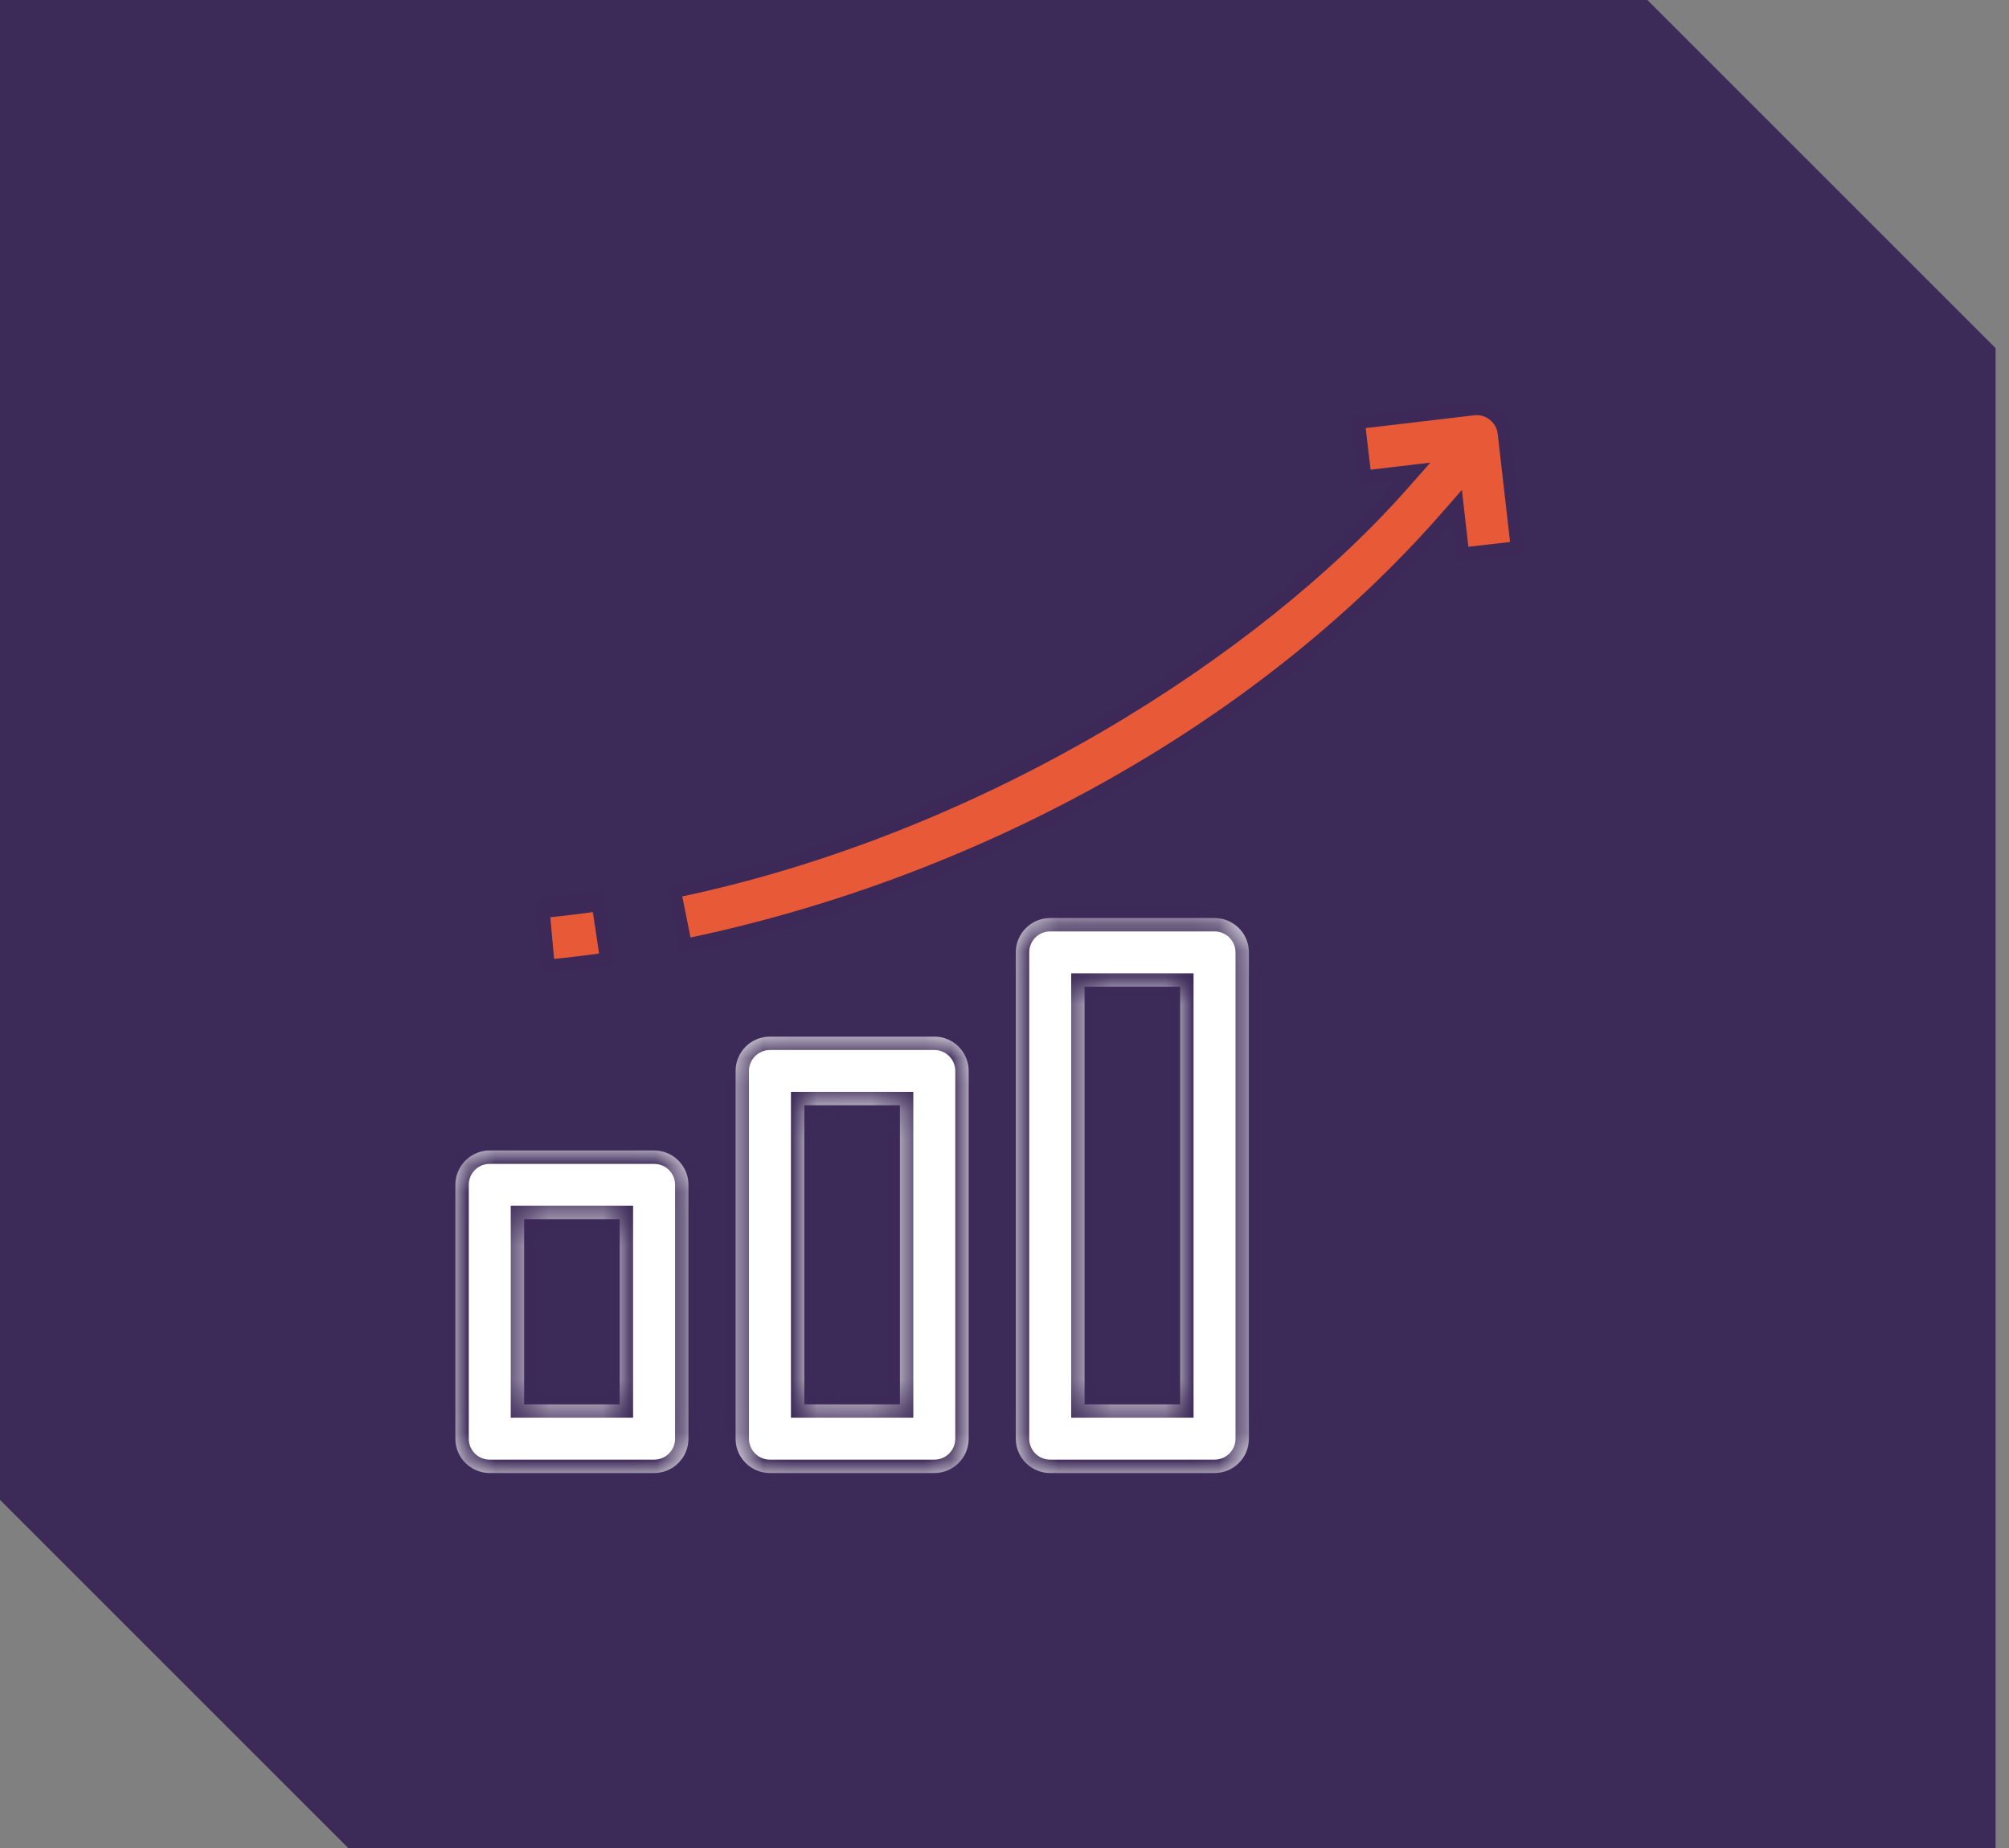 <svg width="75" height="69" viewBox="0 0 75 69" fill="none" xmlns="http://www.w3.org/2000/svg">
<rect x="0" y="0" width="75" height="69" fill="#808080" stroke="none"/>
<path d="M0 0H13H61.5L68 6.5L74.5 13V57V69H61.5H13L6.5 62.5L0 56V14V0Z" fill="#3C2A58"/>
<path d="M22.344 33.773L22.649 35.814C21.92 35.919 21.186 36.008 20.46 36.078L20.272 34.023C20.959 33.956 21.654 33.872 22.344 33.773ZM20.018 33.795C20.857 33.718 21.71 33.615 22.554 33.489L20.018 33.795Z" fill="#E85937" stroke="#3C2958" stroke-width="0.5"/>
<path d="M54.019 19.308C46.846 27.503 36.21 33.109 25.584 35.3L25.176 33.277C36.615 30.91 46.892 24.256 52.343 18.09L52.777 17.599L52.127 17.676L50.948 17.815L50.706 15.765L55.012 15.257L55.013 15.257C55.571 15.19 56.097 15.607 56.16 16.165L56.651 20.458L54.598 20.692L54.455 19.445L54.391 18.883L54.019 19.308Z" fill="#E85937" stroke="#3C2958" stroke-width="0.5"/>
<mask id="path-4-inside-1_113_30" fill="white">
<path d="M24.419 55H18.283C17.575 55 17 54.426 17 53.718V44.238C17 43.53 17.575 42.956 18.283 42.956H24.419C25.127 42.956 25.702 43.53 25.702 44.238V53.718C25.702 54.426 25.127 55 24.419 55ZM19.567 52.436H23.135V45.52H19.567V52.436Z"/>
<path d="M34.88 55H28.744C28.036 55 27.461 54.426 27.461 53.718V39.987C27.461 39.279 28.036 38.705 28.744 38.705H34.88C35.589 38.705 36.163 39.279 36.163 39.987V53.718C36.163 54.426 35.589 55 34.88 55ZM30.028 52.436H33.596V41.269H30.028V52.436Z"/>
<path d="M45.341 55H39.206C38.497 55 37.922 54.426 37.922 53.718V35.559C37.922 34.851 38.497 34.277 39.206 34.277H45.341C46.05 34.277 46.624 34.851 46.624 35.559V53.718C46.624 54.426 46.05 55 45.341 55ZM40.489 52.436H44.058V36.841H40.489V52.436Z"/>
</mask>
<path d="M24.419 55H18.283C17.575 55 17 54.426 17 53.718V44.238C17 43.53 17.575 42.956 18.283 42.956H24.419C25.127 42.956 25.702 43.53 25.702 44.238V53.718C25.702 54.426 25.127 55 24.419 55ZM19.567 52.436H23.135V45.52H19.567V52.436Z" fill="white"/>
<path d="M34.88 55H28.744C28.036 55 27.461 54.426 27.461 53.718V39.987C27.461 39.279 28.036 38.705 28.744 38.705H34.88C35.589 38.705 36.163 39.279 36.163 39.987V53.718C36.163 54.426 35.589 55 34.88 55ZM30.028 52.436H33.596V41.269H30.028V52.436Z" fill="white"/>
<path d="M45.341 55H39.206C38.497 55 37.922 54.426 37.922 53.718V35.559C37.922 34.851 38.497 34.277 39.206 34.277H45.341C46.05 34.277 46.624 34.851 46.624 35.559V53.718C46.624 54.426 46.05 55 45.341 55ZM40.489 52.436H44.058V36.841H40.489V52.436Z" fill="white"/>
<path d="M19.567 52.436H19.067V52.936H19.567V52.436ZM23.135 52.436V52.936H23.635V52.436H23.135ZM23.135 45.52H23.635V45.02H23.135V45.52ZM19.567 45.52V45.02H19.067V45.52H19.567ZM30.028 52.436H29.528V52.936H30.028V52.436ZM33.596 52.436V52.936H34.096V52.436H33.596ZM33.596 41.269H34.096V40.769H33.596V41.269ZM30.028 41.269V40.769H29.528V41.269H30.028ZM46.624 53.718L47.124 53.718V53.718H46.624ZM40.489 52.436H39.989V52.936H40.489V52.436ZM44.058 52.436V52.936H44.558V52.436H44.058ZM44.058 36.841H44.558V36.341H44.058V36.841ZM40.489 36.841V36.341H39.989V36.841H40.489ZM24.419 54.5H18.283V55.5H24.419V54.5ZM18.283 54.5C17.85 54.5 17.5 54.149 17.5 53.718H16.5C16.5 54.703 17.299 55.5 18.283 55.5V54.5ZM17.5 53.718V44.238H16.5V53.718H17.5ZM17.5 44.238C17.5 43.806 17.85 43.456 18.283 43.456V42.456C17.299 42.456 16.5 43.253 16.5 44.238H17.5ZM18.283 43.456H24.419V42.456H18.283V43.456ZM24.419 43.456C24.852 43.456 25.202 43.806 25.202 44.238H26.202C26.202 43.253 25.403 42.456 24.419 42.456V43.456ZM25.202 44.238V53.718H26.202V44.238H25.202ZM25.202 53.718C25.202 54.149 24.852 54.5 24.419 54.5V55.5C25.403 55.5 26.202 54.703 26.202 53.718H25.202ZM19.567 52.936H23.135V51.936H19.567V52.936ZM23.635 52.436V45.52H22.635V52.436H23.635ZM23.135 45.02H19.567V46.02H23.135V45.02ZM19.067 45.52V52.436H20.067V45.52H19.067ZM34.88 54.5H28.744V55.5H34.88V54.5ZM28.744 54.5C28.311 54.5 27.961 54.149 27.961 53.718H26.961C26.961 54.703 27.76 55.5 28.744 55.5V54.5ZM27.961 53.718V39.987H26.961V53.718H27.961ZM27.961 39.987C27.961 39.556 28.311 39.205 28.744 39.205V38.205C27.76 38.205 26.961 39.002 26.961 39.987H27.961ZM28.744 39.205H34.88V38.205H28.744V39.205ZM34.88 39.205C35.313 39.205 35.663 39.556 35.663 39.987H36.663C36.663 39.002 35.864 38.205 34.88 38.205V39.205ZM35.663 39.987V53.718H36.663V39.987H35.663ZM35.663 53.718C35.663 54.149 35.313 54.5 34.88 54.5V55.5C35.864 55.5 36.663 54.703 36.663 53.718H35.663ZM30.028 52.936H33.596V51.936H30.028V52.936ZM34.096 52.436V41.269H33.096V52.436H34.096ZM33.596 40.769H30.028V41.769H33.596V40.769ZM29.528 41.269V52.436H30.528V41.269H29.528ZM45.341 54.5H39.206V55.5H45.341V54.5ZM39.206 54.5C38.773 54.5 38.422 54.149 38.422 53.718H37.422C37.422 54.703 38.221 55.5 39.206 55.5V54.5ZM38.422 53.718V35.559H37.422V53.718H38.422ZM38.422 35.559C38.422 35.128 38.773 34.777 39.206 34.777V33.777C38.221 33.777 37.422 34.575 37.422 35.559H38.422ZM39.206 34.777H45.341V33.777H39.206V34.777ZM45.341 34.777C45.774 34.777 46.124 35.128 46.124 35.559H47.124C47.124 34.575 46.325 33.777 45.341 33.777V34.777ZM46.124 35.559V53.718H47.124V35.559H46.124ZM46.124 53.718C46.124 54.149 45.774 54.5 45.341 54.5V55.5C46.325 55.5 47.124 54.703 47.124 53.718L46.124 53.718ZM40.489 52.936H44.058V51.936H40.489V52.936ZM44.558 52.436V36.841H43.558V52.436H44.558ZM44.058 36.341H40.489V37.341H44.058V36.341ZM39.989 36.841V52.436H40.989V36.841H39.989Z" fill="#3C2958" mask="url(#path-4-inside-1_113_30)"/>
</svg>
